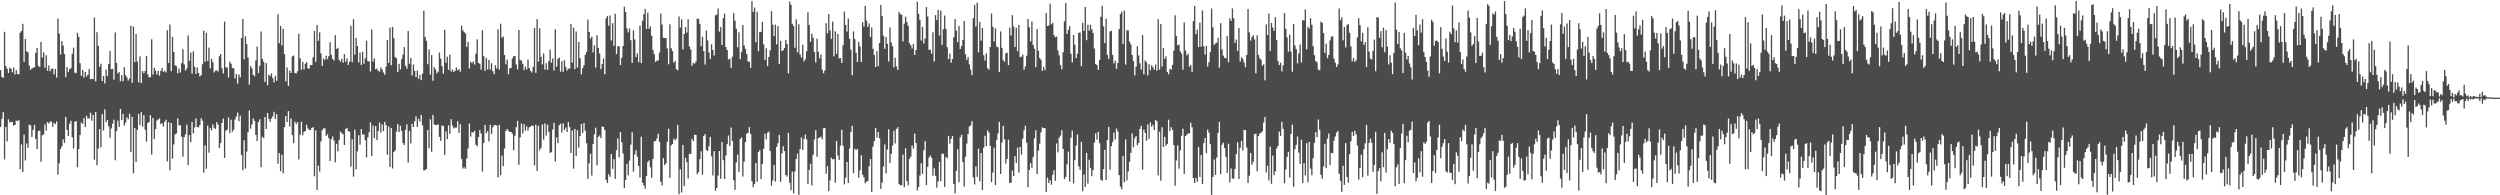 <svg xmlns="http://www.w3.org/2000/svg" width="1920" height="150"><path d="M0 53.794h1v43.661H0zM1 59.072h1v32.067H1zM2 59.839h1v26.304H2zM3 24.431h1v97.968H3zM4 50.778h1v46.706H4zM5 52.742h1v55.809H5zM6 56.040h1v35.634H6zM7 51.933h1v42.181H7zM8 52.862h1v40.772H8zM9 55.484h1v38.186H9zM10 51.753h1v44.667H10zM11 57.176h1v38.814H11zM12 53.936h1v38.678H12zM13 56.905h1v36.092H13zM14 57.101h1v35.171H14zM15 25.149h1v104.801H15zM16 23.829h1v87.077H16zM17 18.279h1v113.811H17zM18 47.514h1v55.807H18zM19 29.931h1v93.321H19zM20 39.377h1v70.717H20zM21 40.119h1v73.400H21zM22 50.376h1v45.357H22zM23 53.608h1v42.670H23zM24 52.520h1v52.651H24zM25 52.040h1v47.706H25zM26 51.655h1v44.309H26zM27 40.523h1v66.233H27zM28 36.877h1v77.589H28zM29 50.474h1v50.190H29zM30 51.516h1v48.712H30zM31 32.220h1v92.021H31zM32 44.129h1v59.795H32zM33 40.243h1v63.041H33zM34 52.002h1v43.584H34zM35 42.443h1v57.859H35zM36 54.281h1v39.521H36zM37 50.229h1v44.619H37zM38 54.722h1v38.740H38zM39 52.825h1v40.460H39zM40 52.697h1v44.669H40zM41 57.133h1v37.282H41zM42 52.938h1v42.434H42zM43 59.609h1v33.634H43zM44 14.181h1v119.934H44zM45 25.804h1v99.660H45zM46 41.967h1v72.495H46zM47 31.580h1v80.859H47zM48 35.041h1v71.970H48zM49 41.506h1v68.203H49zM50 59.284h1v30.518H50zM51 51.573h1v48.246H51zM52 55.356h1v49.114H52zM53 53.146h1v41.923H53zM54 52.328h1v40.423H54zM55 41.301h1v64.097H55zM56 36.547h1v77.455H56zM57 55.755h1v37.792H57zM58 56.284h1v36.634H58zM59 25.194h1v103.232H59zM60 28.303h1v86.155H60zM61 48.563h1v55.150H61zM62 58.289h1v35.820H62zM63 53.650h1v41.454H63zM64 59.553h1v31.143H64zM65 55.203h1v42.485H65zM66 58.750h1v30.184H66zM67 57.440h1v33.544H67zM68 53.018h1v37.963H68zM69 60.792h1v25.765H69zM70 60.535h1v32.144H70zM71 60.772h1v27.511H71zM72 13.517h1v109.075H72zM73 62.465h1v23.526H73zM74 24.704h1v102.153H74zM75 35.150h1v78.903H75zM76 51.280h1v47.841H76zM77 48.892h1v64.256H77zM78 62.215h1v25.386H78zM79 58.375h1v41.890H79zM80 64.072h1v19.986H80zM81 53.476h1v40.376H81zM82 58.355h1v33.765H82zM83 49.130h1v47.835H83zM84 39.062h1v66.641H84zM85 53.184h1v45.470H85zM86 52.780h1v42.248H86zM87 61.210h1v30.679H87zM88 24.928h1v98.178H88zM89 48.344h1v52.469H89zM90 56.397h1v36.209H90zM91 55.331h1v42.156H91zM92 62.401h1v21.292H92zM93 57.730h1v34.458H93zM94 62.521h1v24.982H94zM95 51.711h1v44.704H95zM96 57.657h1v36.539H96zM97 59.439h1v30.684H97zM98 61.840h1v29.800H98zM99 60.281h1v27.118H99zM100 19.803h1v96.975H100zM101 63.520h1v26.199H101zM102 20.400h1v112.599H102zM103 47.644h1v50.640H103zM104 26.172h1v98.331H104zM105 47.258h1v52.402H105zM106 63.219h1v24.270H106zM107 43.273h1v52.822H107zM108 63.749h1v22.354H108zM109 54.598h1v42.721H109zM110 56.303h1v32.177H110zM111 54.417h1v45.159H111zM112 43.049h1v65.703H112zM113 57.049h1v37.532H113zM114 59.484h1v34.211H114zM115 59.186h1v29.288H115zM116 30.148h1v88.589H116zM117 57.247h1v33.399H117zM118 51.997h1v54.756H118zM119 54.206h1v44.989H119zM120 57.162h1v35.403H120zM121 54.501h1v37.334H121zM122 58.111h1v32.771H122zM123 54.421h1v40.881H123zM124 52.189h1v42.386H124zM125 55.252h1v41.960H125zM126 54.249h1v39.329H126zM127 55.709h1v36.194H127zM128 23.170h1v100.741H128zM129 48.355h1v45.431H129zM130 18.844h1v111.981H130zM131 54.735h1v39.745H131zM132 28.395h1v93.529H132zM133 39.932h1v70.964H133zM134 50.231h1v52.962H134zM135 50.861h1v51.675H135zM136 56.269h1v34.653H136zM137 52.762h1v43.692H137zM138 55.729h1v40.299H138zM139 48.522h1v56.450H139zM140 37.761h1v82.574H140zM141 49.472h1v55.773H141zM142 54.130h1v48.980H142zM143 52.558h1v43.260H143zM144 27.224h1v99.596H144zM145 46.728h1v57.003H145zM146 40.365h1v68.825H146zM147 56.592h1v36.997H147zM148 39.426h1v63.084H148zM149 51.186h1v46.731H149zM150 56.744h1v34.198H150zM151 51.857h1v45.657H151zM152 56.062h1v41.760H152zM153 58.715h1v37.276H153zM154 57.639h1v33.236H154zM155 49.338h1v43.390H155zM156 23.570h1v109.090H156zM157 47.342h1v64.229H157zM158 25.206h1v104.392H158zM159 46.794h1v49.683H159zM160 36.539h1v80.705H160zM161 52.535h1v45.850H161zM162 45.113h1v55.009H162zM163 47.884h1v47.653H163zM164 55.635h1v42.501H164zM165 54.227h1v44.896H165zM166 53.978h1v39.894H166zM167 54.912h1v40.878H167zM168 43.210h1v70.498H168zM169 41.456h1v68.435H169zM170 52.455h1v41.952H170zM171 56.419h1v34.664H171zM172 16.604h1v104.641H172zM173 51.723h1v48.618H173zM174 51.889h1v47.722H174zM175 59.420h1v30.797H175zM176 47.388h1v54.874H176zM177 48.957h1v43.001H177zM178 52.341h1v48.810H178zM179 52.440h1v47.078H179zM180 60.226h1v31.571H180zM181 56.762h1v32.756H181zM182 64.236h1v22.273H182zM183 57.100h1v35.991H183zM184 59.407h1v29.429H184zM185 29.159h1v89.855H185zM186 14.535h1v116.145H186zM187 45.495h1v62.294H187zM188 27.787h1v101.630H188zM189 33.958h1v82.478H189zM190 44.125h1v57.367H190zM191 64.982h1v19.845H191zM192 50.796h1v47.963H192zM193 52.648h1v42.827H193zM194 57.500h1v33.439H194zM195 58.640h1v34.206H195zM196 46.427h1v57.265H196zM197 35.764h1v72.557H197zM198 56.206h1v37.605H198zM199 50.539h1v41.130H199zM200 24.202h1v104.190H200zM201 45.268h1v59.743H201zM202 47.338h1v58.769H202zM203 62.892h1v26.939H203zM204 48.449h1v50.609H204zM205 65.451h1v21.349H205zM206 57.368h1v33.994H206zM207 58.455h1v35.120H207zM208 56.353h1v34.679H208zM209 60.015h1v29.448H209zM210 63.330h1v22.526H210zM211 58.171h1v33.259H211zM212 62.049h1v25.596H212zM213 10.980h1v114.777H213zM214 33.241h1v84.379H214zM215 19.918h1v111.630H215zM216 34.893h1v83.920H216zM217 22.056h1v111.077H217zM218 41.475h1v56.143H218zM219 62.475h1v26.590H219zM220 51.794h1v42.006H220zM221 66.033h1v19.296H221zM222 54.214h1v43.037H222zM223 56.089h1v34.967H223zM224 43.325h1v60.387H224zM225 42.668h1v67.327H225zM226 56.107h1v37.417H226zM227 56.403h1v38.956H227zM228 54.792h1v38.973H228zM229 25.942h1v96.511H229zM230 44.772h1v58.779H230zM231 53.556h1v39.994H231zM232 47.531h1v56.363H232zM233 53.314h1v47.935H233zM234 48.942h1v51.696H234zM235 47.721h1v48.155H235zM236 52.598h1v45.946H236zM237 52.637h1v47.286H237zM238 49.936h1v49.780H238zM239 49.981h1v48.298H239zM240 43.957h1v53.699H240zM241 23.743h1v111.650H241zM242 47.403h1v52.765H242zM243 19.314h1v126.541H243zM244 31.310h1v95.865H244zM245 24.857h1v106.918H245zM246 40.972h1v67.655H246zM247 50.677h1v49.293H247zM248 44.958h1v53.653H248zM249 46.111h1v52.480H249zM250 42.731h1v61.640H250zM251 45.390h1v57.652H251zM252 43.159h1v63.004H252zM253 32.423h1v91.195H253zM254 42.154h1v64.818H254zM255 45.191h1v59.634H255zM256 46.544h1v61.358H256zM257 27.046h1v97.602H257zM258 37.600h1v72.849H258zM259 36.715h1v79.508H259zM260 46.012h1v61.434H260zM261 47.412h1v53.662H261zM262 45.243h1v57.014H262zM263 48.169h1v54.936H263zM264 41.566h1v69.770H264zM265 47.296h1v51.794H265zM266 44.860h1v53.365H266zM267 49.883h1v50.839H267zM268 47.381h1v53.670H268zM269 19.812h1v108.197H269zM270 47.731h1v59.168H270zM271 14.766h1v120.985H271zM272 41.967h1v57.576H272zM273 29.172h1v100.928H273zM274 35.306h1v80.966H274zM275 47.989h1v55.870H275zM276 40.477h1v70.634H276zM277 49.874h1v49.242H277zM278 39.803h1v63.627H278zM279 48.895h1v54.240H279zM280 44.841h1v62.785H280zM281 31.216h1v89.671H281zM282 46.988h1v58.538H282zM283 47.145h1v54.455H283zM284 54.908h1v39.143H284zM285 22.678h1v97.283H285zM286 47.338h1v49.106H286zM287 44.856h1v61.117H287zM288 53.204h1v43.614H288zM289 52.708h1v54.791H289zM290 54.314h1v46.280H290zM291 54.984h1v39.149H291zM292 51.747h1v50.028H292zM293 53.411h1v42.062H293zM294 55.650h1v45.014H294zM295 57.417h1v36.179H295zM296 51.223h1v44.880H296zM297 30.779h1v88.076H297zM298 48.409h1v48.767H298zM299 21.126h1v107.056H299zM300 50.173h1v48.069H300zM301 20.642h1v108.807H301zM302 29.455h1v87.334H302zM303 43.832h1v71.715H303zM304 44.809h1v56.255H304zM305 55.301h1v39.905H305zM306 49.050h1v52.412H306zM307 53.263h1v43.332H307zM308 45.449h1v55.196H308zM309 42.050h1v67.797H309zM310 36.177h1v75.193H310zM311 50.483h1v49.252H311zM312 52.791h1v42.745H312zM313 23.878h1v101.008H313zM314 48.943h1v51.596H314zM315 44.548h1v65.605H315zM316 57.941h1v37.168H316zM317 49.492h1v48.032H317zM318 54.389h1v38.808H318zM319 59.310h1v30.081H319zM320 54.179h1v43.280H320zM321 60.469h1v30.827H321zM322 57.437h1v35.973H322zM323 61.538h1v26.802H323zM324 56.582h1v39.625H324zM325 8.220h1v122.591H325zM326 28.532h1v102.165H326zM327 31.259h1v98.531H327zM328 49.294h1v50.565H328zM329 38.047h1v75.860H329zM330 57.314h1v34.355H330zM331 42.402h1v74.116H331zM332 61.954h1v26.273H332zM333 51.537h1v43.999H333zM334 53.331h1v42.823H334zM335 56.252h1v39.750H335zM336 55.090h1v40.381H336zM337 40.365h1v64.808H337zM338 45.062h1v63.123H338zM339 50.849h1v45.488H339zM340 56.574h1v40.228H340zM341 22.782h1v96.179H341zM342 48.115h1v52.832H342zM343 43.502h1v63.415H343zM344 53.587h1v42.689H344zM345 42.060h1v60.801H345zM346 54.981h1v36.570H346zM347 53.380h1v43.006H347zM348 55.241h1v43.408H348zM349 54.331h1v43.622H349zM350 51.744h1v46.270H350zM351 54.005h1v39.171H351zM352 53.051h1v49.114H352zM353 55.012h1v40.381H353zM354 19.720h1v102.312H354zM355 23.282h1v106.140H355zM356 24.702h1v103.672H356zM357 25.701h1v103.940H357zM358 35.929h1v85.799H358zM359 32.143h1v81.848H359zM360 52.534h1v42.368H360zM361 47.521h1v57.351H361zM362 48.542h1v52.832H362zM363 47.124h1v54.751H363zM364 49.622h1v50.904H364zM365 41.227h1v69.999H365zM366 30.192h1v82.132H366zM367 48.329h1v56.919H367zM368 48.961h1v50.932H368zM369 53.486h1v49.142H369zM370 23.258h1v108.580H370zM371 43.134h1v66.681H371zM372 54.437h1v41.490H372zM373 44.461h1v57.899H373zM374 53.428h1v47.257H374zM375 45.991h1v62.724H375zM376 53.393h1v42.468H376zM377 48.534h1v54.469H377zM378 54.609h1v43.178H378zM379 56.945h1v39.221H379zM380 50.105h1v45.973H380zM381 52.595h1v43.852H381zM382 22.539h1v113.628H382zM383 53.352h1v42.566H383zM384 18.174h1v116.350H384zM385 28.869h1v90.616H385zM386 28.126h1v99.509H386zM387 42.210h1v71.805H387zM388 49.420h1v51.094H388zM389 45.837h1v53.248H389zM390 57.047h1v43.341H390zM391 52.450h1v48.900H391zM392 52.173h1v49.182H392zM393 44.937h1v57.648H393zM394 43.192h1v72.250H394zM395 42.926h1v61.333H395zM396 49.525h1v48.180H396zM397 53.333h1v39.534H397zM398 23.039h1v103.527H398zM399 46.020h1v59.488H399zM400 46.606h1v48.289H400zM401 49.006h1v53.476H401zM402 53.690h1v41.685H402zM403 51.168h1v49.126H403zM404 53.287h1v43.749H404zM405 45.774h1v54.603H405zM406 52.288h1v45.511H406zM407 54.423h1v42.827H407zM408 55.669h1v40.676H408zM409 51.307h1v45.362H409zM410 21.482h1v105.517H410zM411 55.970h1v39.818H411zM412 14.630h1v116.597H412zM413 47.364h1v49.247H413zM414 21.702h1v93.734H414zM415 43.645h1v69.995H415zM416 49.462h1v46.127H416zM417 41.074h1v66.214H417zM418 53.384h1v41.422H418zM419 48.590h1v55.534H419zM420 53.609h1v42.110H420zM421 47.015h1v54.383H421zM422 38.153h1v79.258H422zM423 48.140h1v68.726H423zM424 44.920h1v54.622H424zM425 54.141h1v40.217H425zM426 22.526h1v101.556H426zM427 51.253h1v54.286H427zM428 45.284h1v64.647H428zM429 44.154h1v52.017H429zM430 55.028h1v40.008H430zM431 46.983h1v54.790H431zM432 55.137h1v39.650H432zM433 46.239h1v53.637H433zM434 51.281h1v46.649H434zM435 54.176h1v47.198H435zM436 52.682h1v41.155H436zM437 52.612h1v45.033H437zM438 18.340h1v99.138H438zM439 48.176h1v52.040H439zM440 21.260h1v108.281H440zM441 53.107h1v45.938H441zM442 24.198h1v95.546H442zM443 51.845h1v48.168H443zM444 32.187h1v81.225H444zM445 44.626h1v59.921H445zM446 57.097h1v38.198H446zM447 52.326h1v49.640H447zM448 50.086h1v44.373H448zM449 42.018h1v58.373H449zM450 39.908h1v70.094H450zM451 15.003h1v122.373H451zM452 24.545h1v100.738H452zM453 29.742h1v88.339H453zM454 28.209h1v106.649H454zM455 40.166h1v70.467H455zM456 34.829h1v68.329H456zM457 51.922h1v46.136H457zM458 27.029h1v99.882H458zM459 36.824h1v68.283H459zM460 41.139h1v62.833H460zM461 53.083h1v53.018H461zM462 49.113h1v48.031H462zM463 44.955h1v52.500H463zM464 57.001h1v42.916H464zM465 14.063h1v124.057H465zM466 12.265h1v128.215H466zM467 19.724h1v114.089H467zM468 11.919h1v123.927H468zM469 31.083h1v87.243H469zM470 17.822h1v111.842H470zM471 35.233h1v87.067H471zM472 10.573h1v126.813H472zM473 41.499h1v73.829H473zM474 35.518h1v70.755H474zM475 35.529h1v85.317H475zM476 50.013h1v51.466H476zM477 44.368h1v64.958H477zM478 35.404h1v82.463H478zM479 5.105h1v139.405H479zM480 9.238h1v128.903H480zM481 21.817h1v104.082H481zM482 24.922h1v109.791H482zM483 21.927h1v101.471H483zM484 30.895h1v80.204H484zM485 48.165h1v53.406H485zM486 23.287h1v108.545H486zM487 30.376h1v88.185H487zM488 43.738h1v71.650H488zM489 40.991h1v79.404H489zM490 47.756h1v79.669H490zM491 19.594h1v116.754H491zM492 48.475h1v56.517H492zM493 16.031h1v124.290H493zM494 10.990h1v131.494H494zM495 6.861h1v138.088H495zM496 22.311h1v112.873H496zM497 9.655h1v114.887H497zM498 22.178h1v100.986H498zM499 20.261h1v108.249H499zM500 27.430h1v109.176H500zM501 38.457h1v83.541H501zM502 41.685h1v66.840H502zM503 47.491h1v60.821H503zM504 46.571h1v59.801H504zM505 46.373h1v56.274H505zM506 40.378h1v68.550H506zM507 10.404h1v129.135H507zM508 18.877h1v123.575H508zM509 28.963h1v92.413H509zM510 29.311h1v97.539H510zM511 29.146h1v96.300H511zM512 37.189h1v71.665H512zM513 49.358h1v49.463H513zM514 18.689h1v117.896H514zM515 37.070h1v74.535H515zM516 39.272h1v71.315H516zM517 48.152h1v58.273H517zM518 46.747h1v61.017H518zM519 53.177h1v53.294H519zM520 54.003h1v41.981H520zM521 12.650h1v136.567H521zM522 21.227h1v108.764H522zM523 14.859h1v132.980H523zM524 37.874h1v73.460H524zM525 26.185h1v116.736H525zM526 20.853h1v100.350H526zM527 25.037h1v99.478H527zM528 14.786h1v122.247H528zM529 35.640h1v82.479H529zM530 37.967h1v80.335H530zM531 50.603h1v56.104H531zM532 48.355h1v59.998H532zM533 48.894h1v54.482H533zM534 47.271h1v56.426H534zM535 14.351h1v119.539H535zM536 14.565h1v117.616H536zM537 18.393h1v103.882H537zM538 35.518h1v80.661H538zM539 28.152h1v106.020H539zM540 39.260h1v65.310H540zM541 49.594h1v53.367H541zM542 23.440h1v91.689H542zM543 31.011h1v84.943H543zM544 40.282h1v72.098H544zM545 45.330h1v59.788H545zM546 33.990h1v86.094H546zM547 38.394h1v96.345H547zM548 42.630h1v73.412H548zM549 11.788h1v134.585H549zM550 11.146h1v133.257H550zM551 6.566h1v128.234H551zM552 24.288h1v91.672H552zM553 20.673h1v116.631H553zM554 34.485h1v74.634H554zM555 13.912h1v109.134H555zM556 10.376h1v127.114H556zM557 36.085h1v83.380H557zM558 38.434h1v72.244H558zM559 45.727h1v58.292H559zM560 45.104h1v67.037H560zM561 52.216h1v45.707H561zM562 43.506h1v64.837H562zM563 10.061h1v128.400H563zM564 15.924h1v129.913H564zM565 22.137h1v102.552H565zM566 36.306h1v82.408H566zM567 24.777h1v107.154H567zM568 45.344h1v61.439H568zM569 39.934h1v65.560H569zM570 19.160h1v116.400H570zM571 34.855h1v89.223H571zM572 37.547h1v71.540H572zM573 41.409h1v61.252H573zM574 47.137h1v54.901H574zM575 47.439h1v50.201H575zM576 52.082h1v50.810H576zM577 0.925h1v138.257H577zM578 9.196h1v134.557H578zM579 5.893h1v135.381H579zM580 32.391h1v92.807H580zM581 9.035h1v130.446H581zM582 39.301h1v77.457H582zM583 24.720h1v90.588H583zM584 24.418h1v113.174H584zM585 16.775h1v109.123H585zM586 34.059h1v80.187H586zM587 45.984h1v56.712H587zM588 37.119h1v69.917H588zM589 50.805h1v51.132H589zM590 43.698h1v57.415H590zM591 38.639h1v77.253H591zM592 8.618h1v133.988H592zM593 19.003h1v119.647H593zM594 27.804h1v98.963H594zM595 18.825h1v120.558H595zM596 34.097h1v78.709H596zM597 20.040h1v89.975H597zM598 49.198h1v54.496H598zM599 31.466h1v108.031H599zM600 39.254h1v78.491H600zM601 38.607h1v73.719H601zM602 36.778h1v79.316H602zM603 30.593h1v103.808H603zM604 33.801h1v101.842H604zM605 56.354h1v45.735H605zM606 1.289h1v139.000H606zM607 3.710h1v142.366H607zM608 18.289h1v113.445H608zM609 20.051h1v128.397H609zM610 36.670h1v94.990H610zM611 14.833h1v107.280H611zM612 40.075h1v77.838H612zM613 18.564h1v131.028H613zM614 41.820h1v72.614H614zM615 44.159h1v61.367H615zM616 34.455h1v80.725H616zM617 47.123h1v59.734H617zM618 45.520h1v57.872H618zM619 39.392h1v67.695H619zM620 9.444h1v131.870H620zM621 19.312h1v111.189H621zM622 32.120h1v93.626H622zM623 25.840h1v116.608H623zM624 29.012h1v89.877H624zM625 40.024h1v67.125H625zM626 47.996h1v52.010H626zM627 29.764h1v90.647H627zM628 39.779h1v66.342H628zM629 44.732h1v61.016H629zM630 41.859h1v63.027H630zM631 53.443h1v53.510H631zM632 56.230h1v42.303H632zM633 54.142h1v44.192H633zM634 17.843h1v115.515H634zM635 25.588h1v101.978H635zM636 10.792h1v136.013H636zM637 23.359h1v115.175H637zM638 29.798h1v91.280H638zM639 16.602h1v105.754H639zM640 43.232h1v78.949H640zM641 24.056h1v116.292H641zM642 41.280h1v67.095H642zM643 26.107h1v93.386H643zM644 44.874h1v77.951H644zM645 44.640h1v67.234H645zM646 48.365h1v51.296H646zM647 34.699h1v77.245H647zM648 8.899h1v132.769H648zM649 19.257h1v117.268H649zM650 24.241h1v100.162H650zM651 14.188h1v126.311H651zM652 29.733h1v84.413H652zM653 38.189h1v63.100H653zM654 57.876h1v38.785H654zM655 24.127h1v108.891H655zM656 29.979h1v84.291H656zM657 40.565h1v74.745H657zM658 47.675h1v66.652H658zM659 32.138h1v104.431H659zM660 35.726h1v95.150H660zM661 47.618h1v71.597H661zM662 16.942h1v117.262H662zM663 20.390h1v115.766H663zM664 4.570h1v136.220H664zM665 15.753h1v123.773H665zM666 20.642h1v118.380H666zM667 18.001h1v109.747H667zM668 28.509h1v93.670H668zM669 21.161h1v126.221H669zM670 37.525h1v75.037H670zM671 42.367h1v65.890H671zM672 51.433h1v46.893H672zM673 39.272h1v66.394H673zM674 50.766h1v50.718H674zM675 33.013h1v73.213H675zM676 3.737h1v141.362H676zM677 12.232h1v127.977H677zM678 27.380h1v100.504H678zM679 37.461h1v73.508H679zM680 28.420h1v104.875H680zM681 33.630h1v81.179H681zM682 47.182h1v52.198H682zM683 21.104h1v104.053H683zM684 32.650h1v85.528H684zM685 35.457h1v76.388H685zM686 51.752h1v48.656H686zM687 44.343h1v65.815H687zM688 51.031h1v47.941H688zM689 53.633h1v44.047H689zM690 9.137h1v132.222H690zM691 10.937h1v131.338H691zM692 11.230h1v131.026H692zM693 31.824h1v86.894H693zM694 18.146h1v125.547H694zM695 12.791h1v101.090H695zM696 16.864h1v122.218H696zM697 19.858h1v122.391H697zM698 33.192h1v88.840H698zM699 34.750h1v85.602H699zM700 37.291h1v74.486H700zM701 33.833h1v80.269H701zM702 42.184h1v60.416H702zM703 38.421h1v71.456H703zM704 1.297h1v144.914H704zM705 10.561h1v133.110H705zM706 15.254h1v119.571H706zM707 31.117h1v94.266H707zM708 20.643h1v112.934H708zM709 33.399h1v81.966H709zM710 29.606h1v78.819H710zM711 5.480h1v136.660H711zM712 12.716h1v115.373H712zM713 38.274h1v82.692H713zM714 38.153h1v81.299H714zM715 41.128h1v80.071H715zM716 24.791h1v110.194H716zM717 47.245h1v81.997H717zM718 11.632h1v123.423H718zM719 15.469h1v128.652H719zM720 7.472h1v131.829H720zM721 27.325h1v97.113H721zM722 8.139h1v130.958H722zM723 34.351h1v83.665H723zM724 22.486h1v95.677H724zM725 11.924h1v131.614H725zM726 22.215h1v98.290H726zM727 36.279h1v85.361H727zM728 45.333h1v59.032H728zM729 41.183h1v69.164H729zM730 48.136h1v58.462H730zM731 45.322h1v59.109H731zM732 28.629h1v112.801H732zM733 14.570h1v133.956H733zM734 23.552h1v107.685H734zM735 32.370h1v82.235H735zM736 19.983h1v119.971H736zM737 37.626h1v67.820H737zM738 35.307h1v68.146H738zM739 30.646h1v93.889H739zM740 16.115h1v127.137H740zM741 41.566h1v78.771H741zM742 46.055h1v64.182H742zM743 43.895h1v58.955H743zM744 49.382h1v47.792H744zM745 53.497h1v42.790H745zM746 57.804h1v35.196H746zM747 13.913h1v122.206H747zM748 3.844h1v137.823H748zM749 20.446h1v107.352H749zM750 2.080h1v133.752H750zM751 40.170h1v74.021H751zM752 16.830h1v122.395H752zM753 31.255h1v86.257H753zM754 21.431h1v124.516H754zM755 42.414h1v71.032H755zM756 46.473h1v57.842H756zM757 40.956h1v71.326H757zM758 52.392h1v47.773H758zM759 53.540h1v48.211H759zM760 36.105h1v75.923H760zM761 10.378h1v129.536H761zM762 20.560h1v111.951H762zM763 31.867h1v81.529H763zM764 21.805h1v120.347H764zM765 35.800h1v71.641H765zM766 36.374h1v66.205H766zM767 55.271h1v38.289H767zM768 24.114h1v109.473H768zM769 36.730h1v72.701H769zM770 46.225h1v50.457H770zM771 47.407h1v59.610H771zM772 41.018h1v84.666H772zM773 40.429h1v81.607H773zM774 49.946h1v57.349H774zM775 21.342h1v119.253H775zM776 27.338h1v112.948H776zM777 11.676h1v119.299H777zM778 20.427h1v114.729H778zM779 36.093h1v83.880H779zM780 21.364h1v103.802H780zM781 39.300h1v74.091H781zM782 19.162h1v113.412H782zM783 43.900h1v68.938H783zM784 43.501h1v75.229H784zM785 41.915h1v64.649H785zM786 53.585h1v46.435H786zM787 51.024h1v45.573H787zM788 42.799h1v66.821H788zM789 14.604h1v129.270H789zM790 20.873h1v109.708H790zM791 31.764h1v93.461H791zM792 16.584h1v112.303H792zM793 34.584h1v86.096H793zM794 37.446h1v68.881H794zM795 51.596h1v48.491H795zM796 22.299h1v111.350H796zM797 39.006h1v76.715H797zM798 44.418h1v65.938H798zM799 45.912h1v55.773H799zM800 54.350h1v43.504H800zM801 51.326h1v47.189H801zM802 53.826h1v44.464H802zM803 10.017h1v137.505H803zM804 19.992h1v116.440H804zM805 19.520h1v121.143H805zM806 2.806h1v135.555H806zM807 18.633h1v123.184H807zM808 17.566h1v116.683H808zM809 26.986h1v103.733H809zM810 28.601h1v110.263H810zM811 28.036h1v82.130H811zM812 38.819h1v78.210H812zM813 42.545h1v63.075H813zM814 50.134h1v54.037H814zM815 53.217h1v46.802H815zM816 40.142h1v74.281H816zM817 16.395h1v121.105H817zM818 2.278h1v133.535H818zM819 26.134h1v100.052H819zM820 22.911h1v93.442H820zM821 20.050h1v119.410H821zM822 41.220h1v64.610H822zM823 47.925h1v52.372H823zM824 26.912h1v113.948H824zM825 34.298h1v88.655H825zM826 44.580h1v67.237H826zM827 41.242h1v62.059H827zM828 25.157h1v102.648H828zM829 25.009h1v105.518H829zM830 50.795h1v58.170H830zM831 17.487h1v129.392H831zM832 23.686h1v110.295H832zM833 5.301h1v138.272H833zM834 30.875h1v86.509H834zM835 18.978h1v122.035H835zM836 23.558h1v99.092H836zM837 18.971h1v109.923H837zM838 22.457h1v112.846H838zM839 25.380h1v105.242H839zM840 37.304h1v72.222H840zM841 49.142h1v53.267H841zM842 49.974h1v57.268H842zM843 53.637h1v47.625H843zM844 45.978h1v64.059H844zM845 12.903h1v125.188H845zM846 4.377h1v134.483H846zM847 20.292h1v109.581H847zM848 33.184h1v81.916H848zM849 14.294h1v123.932H849zM850 42.154h1v65.320H850zM851 45.243h1v52.184H851zM852 24.179h1v106.061H852zM853 23.556h1v88.787H853zM854 42.067h1v66.928H854zM855 48.711h1v53.117H855zM856 46.629h1v60.499H856zM857 52.909h1v45.871H857zM858 48.279h1v52.758H858zM859 22.397h1v112.161H859zM860 10.823h1v132.552H860zM861 8.972h1v136.405H861zM862 33.962h1v85.877H862zM863 8.201h1v131.802H863zM864 49.632h1v57.466H864zM865 23.172h1v115.439H865zM866 23.290h1v108.381H866zM867 31.938h1v92.217H867zM868 34.127h1v83.268H868zM869 42.233h1v60.291H869zM870 46.912h1v66.147H870zM871 57.887h1v48.352H871zM872 51.248h1v53.232H872zM873 35.581h1v75.929H873zM874 42.548h1v67.244H874zM875 48.689h1v50.314H875zM876 53.436h1v43.228H876zM877 26.874h1v103.455H877zM878 57.073h1v42.511H878zM879 46.413h1v55.672H879zM880 47.896h1v60.235H880zM881 57.928h1v37.581H881zM882 49.306h1v57.302H882zM883 53.946h1v39.999H883zM884 50.057h1v47.289H884zM885 51.635h1v44.136H885zM886 53.545h1v46.287H886zM887 49.576h1v42.616H887zM888 54.275h1v38.813H888zM889 14.768h1v119.949H889zM890 53.478h1v47.695H890zM891 18.428h1v120.326H891zM892 51.069h1v46.709H892zM893 36.923h1v75.900H893zM894 45.194h1v59.933H894zM895 43.190h1v68.770H895zM896 55.327h1v55.265H896zM897 57.064h1v34.894H897zM898 52.821h1v47.911H898zM899 53.588h1v44.148H899zM900 49.883h1v49.899H900zM901 38.873h1v72.608H901zM902 11.798h1v130.878H902zM903 27.688h1v95.565H903zM904 34.877h1v76.727H904zM905 34.213h1v95.328H905zM906 39.468h1v75.983H906zM907 41.147h1v63.155H907zM908 53.510h1v45.306H908zM909 17.195h1v116.394H909zM910 38.837h1v65.590H910zM911 42.524h1v60.893H911zM912 41.190h1v61.198H912zM913 51.245h1v51.361H913zM914 49.907h1v44.328H914zM915 55.178h1v42.629H915zM916 16.238h1v120.508H916zM917 4.579h1v135.977H917zM918 26.226h1v110.487H918zM919 22.806h1v116.779H919zM920 36.158h1v76.656H920zM921 17.392h1v118.558H921zM922 35.888h1v83.197H922zM923 8.035h1v133.265H923zM924 35.567h1v74.400H924zM925 42.026h1v63.907H925zM926 35.351h1v82.312H926zM927 51.061h1v48.451H927zM928 47.762h1v54.155H928zM929 40.065h1v70.705H929zM930 6.537h1v143.127H930zM931 20.963h1v114.970H931zM932 34.472h1v87.972H932zM933 33.348h1v100.997H933zM934 32.785h1v88.182H934zM935 29.016h1v73.074H935zM936 51.966h1v41.632H936zM937 17.747h1v116.006H937zM938 37.929h1v73.247H938zM939 42.723h1v66.833H939zM940 44.340h1v69.265H940zM941 44.841h1v75.628H941zM942 27.768h1v105.046H942zM943 47.819h1v62.544H943zM944 14.108h1v125.971H944zM945 16.058h1v113.329H945zM946 6.448h1v130.589H946zM947 14.000h1v123.313H947zM948 32.901h1v96.891H948zM949 30.384h1v87.920H949zM950 39.134h1v70.054H950zM951 21.508h1v116.010H951zM952 47.259h1v66.194H952zM953 44.081h1v64.091H953zM954 45.194h1v70.327H954zM955 48.046h1v51.747H955zM956 51.609h1v48.455H956zM957 42.149h1v71.133H957zM958 6.842h1v133.691H958zM959 24.883h1v110.061H959zM960 31.171h1v86.403H960zM961 28.455h1v98.039H961zM962 27.019h1v97.194H962zM963 30.254h1v72.833H963zM964 56.297h1v46.335H964zM965 27.146h1v104.387H965zM966 42.083h1v62.436H966zM967 44.724h1v57.781H967zM968 45.905h1v56.031H968zM969 50.482h1v50.410H969zM970 49.402h1v44.665H970zM971 61.716h1v28.167H971zM972 18.784h1v113.691H972zM973 26.861h1v100.374H973zM974 10.378h1v128.236H974zM975 39.125h1v73.414H975zM976 17.568h1v123.613H976zM977 21.135h1v98.348H977zM978 23.663h1v110.860H978zM979 13.151h1v118.450H979zM980 30.754h1v83.365H980zM981 46.885h1v65.172H981zM982 49.963h1v51.105H982zM983 48.162h1v56.234H983zM984 54.853h1v38.755H984zM985 50.156h1v48.821H985zM986 10.088h1v130.632H986zM987 22.173h1v108.023H987zM988 28.796h1v91.689H988zM989 39.680h1v76.978H989zM990 26.701h1v109.657H990zM991 39.635h1v63.222H991zM992 55.070h1v40.602H992zM993 18.413h1v125.000H993zM994 34.911h1v79.749H994zM995 37.673h1v73.593H995zM996 48.654h1v56.211H996zM997 41.044h1v76.113H997zM998 34.093h1v91.796H998zM999 47.927h1v59.448H999zM1000 15.368h1v125.153H1000zM1001 15.890h1v109.431H1001zM1002 7.282h1v127.413H1002zM1003 37.854h1v72.130H1003zM1004 20.494h1v119.557H1004zM1005 21.917h1v87.104H1005zM1006 13.988h1v115.536H1006zM1007 19.066h1v115.521H1007zM1008 35.446h1v86.039H1008zM1009 42.436h1v67.217H1009zM1010 46.853h1v54.625H1010zM1011 47.997h1v57.300H1011zM1012 53.379h1v38.367H1012zM1013 54.010h1v45.576H1013zM1014 16.612h1v117.685H1014zM1015 17.545h1v119.718H1015zM1016 25.456h1v102.389H1016zM1017 40.659h1v69.766H1017zM1018 33.512h1v95.619H1018zM1019 44.764h1v61.665H1019zM1020 42.120h1v60.446H1020zM1021 31.019h1v95.824H1021zM1022 28.226h1v89.167H1022zM1023 27.860h1v89.860H1023zM1024 44.933h1v63.101H1024zM1025 48.091h1v56.790H1025zM1026 51.471h1v50.415H1026zM1027 49.528h1v51.001H1027zM1028 6.491h1v126.950H1028zM1029 15.400h1v123.402H1029zM1030 13.280h1v134.009H1030zM1031 30.955h1v96.398H1031zM1032 20.740h1v121.239H1032zM1033 36.420h1v73.455H1033zM1034 19.292h1v116.538H1034zM1035 18.507h1v121.734H1035zM1036 25.139h1v93.308H1036zM1037 35.596h1v72.834H1037zM1038 47.032h1v54.267H1038zM1039 44.603h1v59.824H1039zM1040 47.468h1v52.937H1040zM1041 46.319h1v56.789H1041zM1042 28.788h1v82.913H1042zM1043 13.948h1v124.014H1043zM1044 19.255h1v109.812H1044zM1045 31.723h1v87.102H1045zM1046 25.264h1v110.841H1046zM1047 34.513h1v80.081H1047zM1048 32.339h1v77.692H1048zM1049 51.510h1v44.410H1049zM1050 20.956h1v113.919H1050zM1051 39.653h1v70.058H1051zM1052 44.986h1v61.442H1052zM1053 45.755h1v63.851H1053zM1054 39.076h1v92.940H1054zM1055 30.386h1v96.309H1055zM1056 54.671h1v46.559H1056zM1057 13.166h1v135.709H1057zM1058 13.560h1v117.871H1058zM1059 29.081h1v100.097H1059zM1060 23.889h1v115.317H1060zM1061 36.278h1v80.699H1061zM1062 21.262h1v107.137H1062zM1063 40.074h1v61.989H1063zM1064 23.068h1v109.483H1064zM1065 35.840h1v78.742H1065zM1066 49.507h1v57.314H1066zM1067 42.433h1v67.286H1067zM1068 48.160h1v52.272H1068zM1069 56.994h1v45.050H1069zM1070 40.747h1v69.802H1070zM1071 1.964h1v141.103H1071zM1072 22.745h1v105.746H1072zM1073 33.707h1v92.475H1073zM1074 24.626h1v116.609H1074zM1075 37.127h1v76.543H1075zM1076 38.736h1v63.869H1076zM1077 56.146h1v38.935H1077zM1078 25.244h1v115.448H1078zM1079 40.350h1v82.658H1079zM1080 45.720h1v58.534H1080zM1081 42.852h1v66.350H1081zM1082 48.690h1v51.720H1082zM1083 51.576h1v48.086H1083zM1084 61.077h1v32.303H1084zM1085 21.460h1v111.445H1085zM1086 27.555h1v97.187H1086zM1087 11.325h1v127.958H1087zM1088 23.352h1v113.255H1088zM1089 34.779h1v86.817H1089zM1090 18.898h1v113.467H1090zM1091 25.038h1v91.086H1091zM1092 14.682h1v121.074H1092zM1093 39.989h1v69.425H1093zM1094 43.797h1v66.665H1094zM1095 47.454h1v61.375H1095zM1096 54.252h1v39.831H1096zM1097 58.998h1v33.835H1097zM1098 43.359h1v61.424H1098zM1099 15.176h1v125.342H1099zM1100 16.769h1v114.552H1100zM1101 35.135h1v84.121H1101zM1102 31.362h1v101.530H1102zM1103 31.063h1v84.092H1103zM1104 32.279h1v73.118H1104zM1105 56.308h1v39.470H1105zM1106 20.914h1v100.656H1106zM1107 37.500h1v75.240H1107zM1108 43.469h1v66.510H1108zM1109 46.850h1v59.946H1109zM1110 29.471h1v102.059H1110zM1111 39.737h1v92.821H1111zM1112 48.027h1v61.950H1112zM1113 24.395h1v108.194H1113zM1114 26.229h1v106.520H1114zM1115 4.216h1v133.881H1115zM1116 21.885h1v103.965H1116zM1117 32.390h1v109.074H1117zM1118 23.330h1v93.719H1118zM1119 32.740h1v86.934H1119zM1120 17.180h1v114.693H1120zM1121 39.888h1v65.642H1121zM1122 49.203h1v59.297H1122zM1123 45.683h1v53.968H1123zM1124 53.055h1v47.646H1124zM1125 55.034h1v40.823H1125zM1126 43.411h1v67.438H1126zM1127 8.017h1v132.894H1127zM1128 13.590h1v121.543H1128zM1129 24.876h1v96.325H1129zM1130 35.168h1v75.691H1130zM1131 33.824h1v97.325H1131zM1132 27.645h1v75.699H1132zM1133 48.431h1v49.820H1133zM1134 13.790h1v123.049H1134zM1135 31.850h1v84.895H1135zM1136 42.925h1v67.804H1136zM1137 42.793h1v63.274H1137zM1138 40.399h1v64.424H1138zM1139 51.658h1v50.627H1139zM1140 55.589h1v42.601H1140zM1141 18.550h1v126.565H1141zM1142 3.219h1v137.012H1142zM1143 4.380h1v136.643H1143zM1144 34.611h1v88.213H1144zM1145 20.197h1v116.121H1145zM1146 10.341h1v105.794H1146zM1147 11.297h1v126.743H1147zM1148 8.797h1v137.853H1148zM1149 28.201h1v91.485H1149zM1150 31.216h1v86.103H1150zM1151 45.911h1v62.023H1151zM1152 41.496h1v66.734H1152zM1153 48.089h1v55.428H1153zM1154 44.566h1v63.606H1154zM1155 0.869h1v143.337H1155zM1156 10.817h1v132.625H1156zM1157 19.786h1v114.481H1157zM1158 30.801h1v89.444H1158zM1159 26.866h1v106.595H1159zM1160 31.516h1v79.136H1160zM1161 27.947h1v81.808H1161zM1162 21.518h1v107.273H1162zM1163 24.430h1v102.145H1163zM1164 31.657h1v81.818H1164zM1165 35.957h1v74.012H1165zM1166 44.185h1v76.402H1166zM1167 22.125h1v115.254H1167zM1168 45.239h1v76.478H1168zM1169 13.188h1v118.020H1169zM1170 11.993h1v126.714H1170zM1171 6.390h1v132.005H1171zM1172 31.341h1v88.914H1172zM1173 23.091h1v110.734H1173zM1174 40.257h1v72.343H1174zM1175 25.481h1v91.917H1175zM1176 15.246h1v122.542H1176zM1177 39.162h1v78.943H1177zM1178 39.799h1v71.037H1178zM1179 42.226h1v64.445H1179zM1180 47.771h1v61.266H1180zM1181 53.150h1v46.978H1181zM1182 48.464h1v55.335H1182zM1183 12.225h1v123.132H1183zM1184 7.985h1v132.366H1184zM1185 21.672h1v100.214H1185zM1186 35.692h1v83.068H1186zM1187 29.106h1v101.962H1187zM1188 45.396h1v60.988H1188zM1189 38.134h1v67.532H1189zM1190 31.489h1v90.421H1190zM1191 18.825h1v96.699H1191zM1192 48.102h1v59.095H1192zM1193 49.049h1v51.882H1193zM1194 53.124h1v52.753H1194zM1195 56.561h1v40.458H1195zM1196 53.075h1v39.280H1196zM1197 57.602h1v38.515H1197zM1198 18.712h1v118.345H1198zM1199 9.915h1v134.217H1199zM1200 25.846h1v92.161H1200zM1201 20.420h1v110.005H1201zM1202 45.219h1v67.609H1202zM1203 18.025h1v115.003H1203zM1204 36.209h1v70.832H1204zM1205 15.355h1v123.185H1205zM1206 45.801h1v65.719H1206zM1207 50.021h1v48.196H1207zM1208 45.138h1v60.487H1208zM1209 53.971h1v42.484H1209zM1210 58.372h1v42.948H1210zM1211 37.995h1v72.738H1211zM1212 17.825h1v128.596H1212zM1213 22.471h1v100.268H1213zM1214 37.245h1v76.429H1214zM1215 32.184h1v100.027H1215zM1216 42.899h1v62.602H1216zM1217 35.599h1v65.420H1217zM1218 61.017h1v26.720H1218zM1219 28.280h1v102.131H1219zM1220 40.422h1v65.437H1220zM1221 46.083h1v55.817H1221zM1222 48.447h1v65.381H1222zM1223 42.918h1v73.250H1223zM1224 45.243h1v72.210H1224zM1225 53.715h1v50.112H1225zM1226 22.029h1v106.745H1226zM1227 19.876h1v112.684H1227zM1228 10.224h1v121.880H1228zM1229 19.091h1v114.912H1229zM1230 29.207h1v84.890H1230zM1231 24.905h1v105.076H1231zM1232 39.669h1v77.408H1232zM1233 6.979h1v133.710H1233zM1234 40.628h1v72.961H1234zM1235 42.404h1v59.926H1235zM1236 44.793h1v58.973H1236zM1237 55.206h1v41.732H1237zM1238 57.284h1v36.858H1238zM1239 43.210h1v61.719H1239zM1240 11.398h1v126.930H1240zM1241 25.079h1v108.744H1241zM1242 32.504h1v84.893H1242zM1243 36.433h1v94.424H1243zM1244 39.395h1v71.544H1244zM1245 37.053h1v66.914H1245zM1246 47.671h1v49.064H1246zM1247 26.248h1v98.884H1247zM1248 38.456h1v70.531H1248zM1249 47.748h1v54.972H1249zM1250 47.429h1v61.182H1250zM1251 48.844h1v55.743H1251zM1252 54.415h1v44.531H1252zM1253 54.513h1v39.649H1253zM1254 12.058h1v127.656H1254zM1255 21.751h1v107.922H1255zM1256 8.756h1v120.551H1256zM1257 27.394h1v115.642H1257zM1258 22.471h1v96.317H1258zM1259 19.524h1v101.475H1259zM1260 26.476h1v104.377H1260zM1261 15.161h1v118.308H1261zM1262 44.232h1v65.857H1262zM1263 39.688h1v66.793H1263zM1264 47.403h1v61.928H1264zM1265 53.871h1v54.323H1265zM1266 54.942h1v43.561H1266zM1267 38.679h1v70.136H1267zM1268 12.229h1v131.469H1268zM1269 14.100h1v123.003H1269zM1270 25.090h1v98.049H1270zM1271 29.613h1v89.736H1271zM1272 25.266h1v115.259H1272zM1273 33.214h1v76.314H1273zM1274 53.811h1v45.585H1274zM1275 25.646h1v93.232H1275zM1276 37.312h1v68.467H1276zM1277 35.422h1v72.161H1277zM1278 43.917h1v58.709H1278zM1279 20.818h1v105.142H1279zM1280 25.281h1v114.665H1280zM1281 52.092h1v59.875H1281zM1282 22.358h1v108.587H1282zM1283 21.762h1v107.936H1283zM1284 14.229h1v127.189H1284zM1285 41.284h1v71.100H1285zM1286 24.008h1v109.415H1286zM1287 16.964h1v100.255H1287zM1288 16.247h1v110.696H1288zM1289 19.626h1v113.582H1289zM1290 31.080h1v84.375H1290zM1291 42.090h1v66.336H1291zM1292 47.245h1v51.837H1292zM1293 52.643h1v53.139H1293zM1294 53.561h1v42.815H1294zM1295 48.947h1v63.365H1295zM1296 8.290h1v135.086H1296zM1297 16.745h1v114.085H1297zM1298 30.031h1v97.228H1298zM1299 37.392h1v77.298H1299zM1300 28.684h1v111.809H1300zM1301 28.621h1v73.424H1301zM1302 53.201h1v45.268H1302zM1303 12.042h1v127.638H1303zM1304 38.246h1v83.174H1304zM1305 45.010h1v63.626H1305zM1306 46.424h1v57.881H1306zM1307 51.836h1v52.195H1307zM1308 55.490h1v40.105H1308zM1309 58.763h1v37.473H1309zM1310 17.382h1v106.160H1310zM1311 12.977h1v118.157H1311zM1312 8.743h1v128.358H1312zM1313 35.979h1v83.131H1313zM1314 17.139h1v121.009H1314zM1315 49.075h1v55.745H1315zM1316 20.408h1v119.816H1316zM1317 7.813h1v133.001H1317zM1318 30.762h1v84.334H1318zM1319 40.674h1v71.760H1319zM1320 53.318h1v45.704H1320zM1321 49.601h1v57.335H1321zM1322 58.518h1v41.926H1322zM1323 50.616h1v52.338H1323zM1324 37.020h1v73.788H1324zM1325 43.641h1v61.669H1325zM1326 48.800h1v53.082H1326zM1327 58.728h1v32.243H1327zM1328 26.097h1v99.663H1328zM1329 55.027h1v40.335H1329zM1330 46.493h1v56.587H1330zM1331 48.648h1v53.721H1331zM1332 56.483h1v38.356H1332zM1333 48.722h1v50.181H1333zM1334 60.624h1v28.634H1334zM1335 49.711h1v56.518H1335zM1336 59.623h1v29.807H1336zM1337 57.176h1v29.717H1337zM1338 59.943h1v28.589H1338zM1339 57.539h1v34.033H1339zM1340 13.107h1v116.910H1340zM1341 52.597h1v40.233H1341zM1342 17.124h1v112.791H1342zM1343 54.400h1v44.855H1343zM1344 33.360h1v83.443H1344zM1345 50.690h1v50.777H1345zM1346 49.752h1v53.415H1346zM1347 52.244h1v50.049H1347zM1348 61.652h1v30.208H1348zM1349 53.082h1v46.115H1349zM1350 58.293h1v32.666H1350zM1351 55.395h1v40.015H1351zM1352 40.541h1v66.889H1352zM1353 11.150h1v120.171H1353zM1354 31.131h1v89.632H1354zM1355 38.253h1v75.073H1355zM1356 21.535h1v113.743H1356zM1357 39.723h1v78.300H1357zM1358 41.314h1v68.600H1358zM1359 54.738h1v44.386H1359zM1360 26.977h1v92.982H1360zM1361 46.106h1v60.244H1361zM1362 43.928h1v64.977H1362zM1363 48.588h1v58.140H1363zM1364 49.044h1v54.804H1364zM1365 51.918h1v45.394H1365zM1366 55.161h1v39.664H1366zM1367 12.656h1v123.768H1367zM1368 4.274h1v128.930H1368zM1369 16.078h1v117.834H1369zM1370 12.005h1v126.686H1370zM1371 38.878h1v79.131H1371zM1372 16.228h1v113.900H1372zM1373 30.638h1v93.379H1373zM1374 15.054h1v118.016H1374zM1375 33.512h1v78.909H1375zM1376 43.162h1v68.673H1376zM1377 42.957h1v71.560H1377zM1378 49.143h1v58.045H1378zM1379 43.671h1v63.033H1379zM1380 36.774h1v74.318H1380zM1381 7.058h1v136.869H1381zM1382 14.733h1v122.388H1382zM1383 21.421h1v98.864H1383zM1384 11.213h1v117.886H1384zM1385 25.459h1v98.065H1385zM1386 24.969h1v85.787H1386zM1387 43.890h1v66.085H1387zM1388 8.018h1v120.977H1388zM1389 32.106h1v87.769H1389zM1390 28.652h1v80.830H1390zM1391 32.644h1v92.260H1391zM1392 40.657h1v80.249H1392zM1393 29.671h1v102.461H1393zM1394 41.441h1v74.375H1394zM1395 13.203h1v130.954H1395zM1396 20.823h1v111.488H1396zM1397 9.019h1v137.275H1397zM1398 15.658h1v131.124H1398zM1399 30.007h1v100.814H1399zM1400 30.846h1v98.572H1400zM1401 36.124h1v74.851H1401zM1402 3.018h1v147.179H1402zM1403 29.900h1v79.418H1403zM1404 42.732h1v65.421H1404zM1405 34.290h1v85.426H1405zM1406 43.583h1v65.935H1406zM1407 46.463h1v56.745H1407zM1408 42.573h1v86.069H1408zM1409 8.701h1v136.635H1409zM1410 15.531h1v119.750H1410zM1411 31.520h1v92.420H1411zM1412 31.364h1v102.205H1412zM1413 22.499h1v95.020H1413zM1414 41.450h1v68.988H1414zM1415 49.184h1v47.860H1415zM1416 20.820h1v107.385H1416zM1417 38.371h1v73.111H1417zM1418 39.661h1v67.758H1418zM1419 43.463h1v64.085H1419zM1420 46.946h1v56.031H1420zM1421 45.682h1v54.759H1421zM1422 56.339h1v39.014H1422zM1423 4.652h1v127.560H1423zM1424 8.852h1v124.127H1424zM1425 7.605h1v125.566H1425zM1426 39.293h1v95.608H1426zM1427 11.007h1v134.770H1427zM1428 15.658h1v101.966H1428zM1429 14.684h1v119.118H1429zM1430 12.407h1v124.257H1430zM1431 34.283h1v84.119H1431zM1432 36.136h1v75.934H1432zM1433 45.834h1v57.814H1433zM1434 48.699h1v56.637H1434zM1435 49.489h1v56.143H1435zM1436 43.931h1v64.607H1436zM1437 8.432h1v127.162H1437zM1438 9.462h1v123.583H1438zM1439 18.956h1v107.557H1439zM1440 33.912h1v82.567H1440zM1441 25.202h1v113.116H1441zM1442 36.591h1v71.737H1442zM1443 50.933h1v46.721H1443zM1444 20.324h1v101.840H1444zM1445 42.607h1v75.550H1445zM1446 36.498h1v72.214H1446zM1447 42.035h1v59.655H1447zM1448 42.795h1v81.287H1448zM1449 38.685h1v93.590H1449zM1450 47.517h1v64.463H1450zM1451 22.336h1v104.407H1451zM1452 17.859h1v119.507H1452zM1453 6.308h1v130.158H1453zM1454 28.255h1v97.673H1454zM1455 16.476h1v124.249H1455zM1456 25.198h1v91.058H1456zM1457 23.906h1v103.261H1457zM1458 1.486h1v123.479H1458zM1459 26.633h1v88.047H1459zM1460 34.564h1v77.458H1460zM1461 44.152h1v60.801H1461zM1462 40.753h1v70.238H1462zM1463 50.573h1v45.984H1463zM1464 49.371h1v53.951H1464zM1465 6.912h1v129.013H1465zM1466 13.141h1v132.726H1466zM1467 24.392h1v105.477H1467zM1468 33.450h1v84.852H1468zM1469 27.011h1v115.544H1469zM1470 41.754h1v64.847H1470zM1471 39.332h1v69.621H1471zM1472 14.963h1v109.995H1472zM1473 29.029h1v88.741H1473zM1474 32.848h1v83.788H1474zM1475 45.798h1v60.209H1475zM1476 42.464h1v65.532H1476zM1477 52.168h1v52.615H1477zM1478 50.629h1v56.582H1478zM1479 6.946h1v119.222H1479zM1480 12.066h1v122.617H1480zM1481 9.054h1v122.711H1481zM1482 28.924h1v88.290H1482zM1483 18.592h1v123.873H1483zM1484 41.480h1v72.335H1484zM1485 15.739h1v115.160H1485zM1486 10.291h1v112.350H1486zM1487 30.387h1v96.942H1487zM1488 31.483h1v79.168H1488zM1489 45.018h1v62.680H1489zM1490 40.879h1v70.100H1490zM1491 46.797h1v56.193H1491zM1492 47.651h1v56.587H1492zM1493 31.028h1v95.086H1493zM1494 1.908h1v143.851H1494zM1495 12.075h1v127.721H1495zM1496 23.299h1v101.820H1496zM1497 28.283h1v108.727H1497zM1498 35.110h1v75.548H1498zM1499 30.200h1v85.878H1499zM1500 49.595h1v69.376H1500zM1501 19.881h1v109.235H1501zM1502 36.072h1v76.685H1502zM1503 34.672h1v74.789H1503zM1504 41.417h1v67.350H1504zM1505 24.485h1v110.132H1505zM1506 29.231h1v103.523H1506zM1507 50.707h1v61.525H1507zM1508 18.537h1v126.820H1508zM1509 11.151h1v133.274H1509zM1510 12.480h1v110.578H1510zM1511 13.046h1v128.241H1511zM1512 38.607h1v80.310H1512zM1513 13.947h1v122.576H1513zM1514 32.180h1v71.183H1514zM1515 13.074h1v114.103H1515zM1516 32.018h1v83.882H1516zM1517 40.155h1v71.781H1517zM1518 39.851h1v72.772H1518zM1519 41.780h1v57.799H1519zM1520 47.209h1v57.548H1520zM1521 34.126h1v77.543H1521zM1522 10.584h1v133.198H1522zM1523 12.468h1v123.476H1523zM1524 33.597h1v89.834H1524zM1525 18.838h1v125.612H1525zM1526 26.795h1v91.688H1526zM1527 29.247h1v76.817H1527zM1528 47.321h1v53.117H1528zM1529 19.616h1v116.072H1529zM1530 37.141h1v79.692H1530zM1531 45.419h1v59.121H1531zM1532 46.860h1v68.997H1532zM1533 49.233h1v55.352H1533zM1534 45.596h1v56.091H1534zM1535 54.773h1v43.504H1535zM1536 9.542h1v126.253H1536zM1537 15.000h1v125.924H1537zM1538 11.282h1v127.996H1538zM1539 9.991h1v132.798H1539zM1540 32.607h1v93.259H1540zM1541 16.206h1v119.049H1541zM1542 30.398h1v95.485H1542zM1543 10.944h1v125.693H1543zM1544 39.887h1v73.005H1544zM1545 27.209h1v81.623H1545zM1546 42.162h1v84.190H1546zM1547 45.961h1v60.730H1547zM1548 55.589h1v47.149H1548zM1549 39.975h1v70.092H1549zM1550 8.126h1v134.783H1550zM1551 11.777h1v118.727H1551zM1552 33.082h1v86.798H1552zM1553 21.382h1v118.171H1553zM1554 23.572h1v96.658H1554zM1555 42.770h1v63.757H1555zM1556 55.945h1v37.479H1556zM1557 18.959h1v106.148H1557zM1558 33.811h1v83.312H1558zM1559 31.987h1v76.692H1559zM1560 35.248h1v80.872H1560zM1561 31.866h1v102.741H1561zM1562 28.053h1v104.940H1562zM1563 42.680h1v78.449H1563zM1564 4.914h1v136.439H1564zM1565 18.986h1v110.943H1565zM1566 11.137h1v125.848H1566zM1567 28.210h1v118.427H1567zM1568 18.150h1v112.632H1568zM1569 32.296h1v88.213H1569zM1570 39.091h1v76.951H1570zM1571 14.354h1v116.287H1571zM1572 31.536h1v84.693H1572zM1573 37.441h1v71.555H1573zM1574 42.559h1v67.109H1574zM1575 38.723h1v66.885H1575zM1576 46.303h1v53.948H1576zM1577 39.363h1v66.751H1577zM1578 4.087h1v135.206H1578zM1579 13.254h1v133.241H1579zM1580 26.246h1v94.696H1580zM1581 33.999h1v79.307H1581zM1582 19.719h1v122.589H1582zM1583 28.098h1v79.377H1583zM1584 45.390h1v52.471H1584zM1585 21.348h1v107.502H1585zM1586 27.280h1v91.813H1586zM1587 35.395h1v80.560H1587zM1588 43.712h1v65.246H1588zM1589 42.380h1v70.262H1589zM1590 47.895h1v58.049H1590zM1591 45.671h1v58.340H1591zM1592 10.168h1v121.893H1592zM1593 10.584h1v122.593H1593zM1594 0.739h1v132.710H1594zM1595 27.565h1v95.567H1595zM1596 8.049h1v133.453H1596zM1597 23.573h1v100.188H1597zM1598 15.609h1v120.743H1598zM1599 11.892h1v125.568H1599zM1600 31.106h1v90.296H1600zM1601 30.497h1v86.349H1601zM1602 33.506h1v80.866H1602zM1603 35.917h1v77.187H1603zM1604 46.968h1v63.527H1604zM1605 33.710h1v82.838H1605zM1606 3.832h1v135.029H1606zM1607 3.322h1v140.261H1607zM1608 11.481h1v121.411H1608zM1609 24.461h1v97.582H1609zM1610 17.289h1v130.367H1610zM1611 26.799h1v83.882H1611zM1612 33.127h1v76.116H1612zM1613 22.600h1v101.540H1613zM1614 24.070h1v103.025H1614zM1615 31.377h1v92.731H1615zM1616 31.933h1v79.913H1616zM1617 37.845h1v80.859H1617zM1618 23.998h1v125.498H1618zM1619 41.567h1v92.051H1619zM1620 16.284h1v119.608H1620zM1621 9.474h1v124.100H1621zM1622 6.311h1v140.768H1622zM1623 18.593h1v99.470H1623zM1624 19.789h1v116.860H1624zM1625 31.265h1v81.654H1625zM1626 27.174h1v95.852H1626zM1627 9.158h1v130.177H1627zM1628 13.177h1v118.818H1628zM1629 40.500h1v71.430H1629zM1630 37.886h1v67.268H1630zM1631 43.259h1v65.602H1631zM1632 47.301h1v52.970H1632zM1633 40.190h1v62.761H1633zM1634 13.864h1v126.321H1634zM1635 7.088h1v132.662H1635zM1636 20.718h1v113.602H1636zM1637 26.114h1v91.495H1637zM1638 16.901h1v125.195H1638zM1639 38.177h1v72.984H1639zM1640 31.604h1v72.467H1640zM1641 25.156h1v111.407H1641zM1642 22.091h1v100.514H1642zM1643 33.121h1v75.708H1643zM1644 44.764h1v56.018H1644zM1645 40.847h1v67.521H1645zM1646 49.890h1v49.680H1646zM1647 54.432h1v43.579H1647zM1648 39.845h1v54.931H1648zM1649 13.749h1v115.631H1649zM1650 6.127h1v122.873H1650zM1651 18.568h1v102.682H1651zM1652 18.421h1v117.765H1652zM1653 41.990h1v68.676H1653zM1654 10.159h1v125.390H1654zM1655 29.406h1v90.208H1655zM1656 4.553h1v135.433H1656zM1657 35.847h1v71.929H1657zM1658 43.409h1v59.828H1658zM1659 44.773h1v66.068H1659zM1660 45.527h1v58.895H1660zM1661 51.112h1v50.111H1661zM1662 34.642h1v72.751H1662zM1663 7.193h1v130.518H1663zM1664 18.301h1v107.274H1664zM1665 35.123h1v82.796H1665zM1666 13.927h1v119.627H1666zM1667 36.978h1v87.023H1667zM1668 35.278h1v72.563H1668zM1669 57.413h1v38.820H1669zM1670 13.459h1v107.163H1670zM1671 38.275h1v77.409H1671zM1672 44.422h1v64.493H1672zM1673 43.354h1v68.828H1673zM1674 36.353h1v83.550H1674zM1675 38.377h1v84.988H1675zM1676 48.851h1v60.037H1676zM1677 12.582h1v124.845H1677zM1678 11.133h1v115.478H1678zM1679 15.738h1v122.885H1679zM1680 14.403h1v123.360H1680zM1681 32.890h1v85.360H1681zM1682 20.591h1v103.690H1682zM1683 39.922h1v78.226H1683zM1684 18.623h1v117.496H1684zM1685 34.203h1v75.703H1685zM1686 44.537h1v59.050H1686zM1687 41.042h1v73.478H1687zM1688 45.403h1v55.281H1688zM1689 51.640h1v48.624H1689zM1690 41.929h1v64.980H1690zM1691 14.672h1v123.291H1691zM1692 15.761h1v109.368H1692zM1693 29.183h1v90.999H1693zM1694 32.150h1v101.866H1694zM1695 36.185h1v81.560H1695zM1696 40.105h1v65.817H1696zM1697 55.533h1v40.650H1697zM1698 23.018h1v109.163H1698zM1699 38.429h1v68.126H1699zM1700 36.627h1v68.849H1700zM1701 44.001h1v61.896H1701zM1702 49.455h1v51.442H1702zM1703 46.614h1v55.093H1703zM1704 52.526h1v45.187H1704zM1705 7.397h1v125.642H1705zM1706 16.253h1v116.473H1706zM1707 9.400h1v120.820H1707zM1708 24.969h1v118.119H1708zM1709 13.544h1v106.865H1709zM1710 20.552h1v121.066H1710zM1711 19.993h1v109.330H1711zM1712 3.030h1v139.356H1712zM1713 34.451h1v78.378H1713zM1714 31.588h1v77.881H1714zM1715 45.883h1v63.219H1715zM1716 44.699h1v56.799H1716zM1717 47.729h1v51.356H1717zM1718 42.703h1v73.822H1718zM1719 8.617h1v136.917H1719zM1720 15.599h1v118.598H1720zM1721 16.807h1v115.685H1721zM1722 34.726h1v108.900H1722zM1723 18.953h1v112.210H1723zM1724 36.188h1v74.180H1724zM1725 46.016h1v58.667H1725zM1726 14.328h1v111.751H1726zM1727 32.820h1v86.929H1727zM1728 39.034h1v79.008H1728zM1729 37.463h1v65.890H1729zM1730 35.868h1v99.300H1730zM1731 23.991h1v109.654H1731zM1732 50.982h1v55.090H1732zM1733 19.106h1v118.371H1733zM1734 22.349h1v115.644H1734zM1735 11.189h1v125.636H1735zM1736 32.415h1v80.944H1736zM1737 15.820h1v118.484H1737zM1738 12.050h1v109.865H1738zM1739 8.674h1v124.196H1739zM1740 12.146h1v118.155H1740zM1741 23.870h1v91.280H1741zM1742 27.973h1v87.352H1742zM1743 47.861h1v59.651H1743zM1744 47.786h1v66.244H1744zM1745 46.448h1v51.313H1745zM1746 44.071h1v62.352H1746zM1747 11.692h1v128.739H1747zM1748 15.781h1v120.712H1748zM1749 22.537h1v111.973H1749zM1750 32.735h1v81.050H1750zM1751 20.121h1v122.056H1751zM1752 32.182h1v75.504H1752zM1753 48.246h1v54.634H1753zM1754 10.026h1v121.950H1754zM1755 32.435h1v90.731H1755zM1756 39.639h1v71.408H1756zM1757 44.388h1v63.055H1757zM1758 48.145h1v55.972H1758zM1759 46.814h1v51.507H1759zM1760 51.428h1v44.050H1760zM1761 22.260h1v110.407H1761zM1762 16.823h1v122.089H1762zM1763 5.024h1v127.224H1763zM1764 34.695h1v80.651H1764zM1765 9.980h1v124.829H1765zM1766 34.540h1v73.051H1766zM1767 6.572h1v129.589H1767zM1768 12.290h1v117.580H1768zM1769 26.652h1v95.126H1769zM1770 29.611h1v84.545H1770zM1771 43.593h1v61.269H1771zM1772 45.676h1v64.715H1772zM1773 51.423h1v47.093H1773zM1774 50.346h1v60.633H1774zM1775 8.419h1v123.889H1775zM1776 5.652h1v136.956H1776zM1777 25.680h1v100.994H1777zM1778 33.680h1v84.300H1778zM1779 23.131h1v120.378H1779zM1780 47.971h1v57.025H1780zM1781 27.539h1v87.551H1781zM1782 12.875h1v117.885H1782zM1783 22.144h1v118.020H1783zM1784 37.105h1v76.765H1784zM1785 38.328h1v72.353H1785zM1786 38.921h1v79.976H1786zM1787 32.479h1v99.276H1787zM1788 27.450h1v100.452H1788zM1789 15.671h1v116.034H1789zM1790 8.591h1v138.399H1790zM1791 4.070h1v136.166H1791zM1792 19.806h1v106.575H1792zM1793 11.410h1v129.944H1793zM1794 36.029h1v75.062H1794zM1795 28.949h1v93.477H1795zM1796 10.728h1v126.139H1796zM1797 21.478h1v102.532H1797zM1798 32.982h1v82.143H1798zM1799 41.510h1v66.866H1799zM1800 43.201h1v61.986H1800zM1801 48.236h1v50.626H1801zM1802 49.833h1v47.836H1802zM1803 39.337h1v74.552H1803zM1804 37.692h1v73.045H1804zM1805 46.117h1v57.405H1805zM1806 55.020h1v38.988H1806zM1807 30.267h1v100.243H1807zM1808 46.378h1v58.557H1808zM1809 45.177h1v55.651H1809zM1810 62.945h1v24.852H1810zM1811 47.152h1v52.521H1811zM1812 56.983h1v32.522H1812zM1813 65.682h1v18.966H1813zM1814 58.765h1v35.267H1814zM1815 63.210h1v24.309H1815zM1816 60.697h1v27.292H1816zM1817 68.434h1v13.718H1817zM1818 63.812h1v25.116H1818zM1819 33.147h1v75.034H1819zM1820 55.431h1v39.618H1820zM1821 31.380h1v101.811H1821zM1822 57.645h1v34.754H1822zM1823 38.263h1v73.548H1823zM1824 50.906h1v48.323H1824zM1825 57.454h1v38.403H1825zM1826 62.438h1v25.959H1826zM1827 68.659h1v14.757H1827zM1828 59.314h1v29.550H1828zM1829 66.917h1v15.461H1829zM1830 65.006h1v21.615H1830zM1831 53.656h1v44.722H1831zM1832 54.833h1v39.651H1832zM1833 65.581h1v19.718H1833zM1834 70.273h1v10.324H1834zM1835 31.955h1v86.123H1835zM1836 62.919h1v23.373H1836zM1837 57.015h1v35.025H1837zM1838 71.210h1v7.800H1838zM1839 63.024h1v25.458H1839zM1840 68.738h1v12.763H1840zM1841 63.372h1v20.518H1841zM1842 66.537h1v18.327H1842zM1843 70.062h1v9.509H1843zM1844 67.136h1v14.783H1844zM1845 73.521h1v2.798H1845zM1846 69.915h1v9.898H1846zM1847 72.057h1v6.003H1847zM1848 53.022h1v44.955H1848zM1849 34.876h1v85.668H1849zM1850 63.858h1v21.730H1850zM1851 56.974h1v36.840H1851zM1852 63.387h1v23.524H1852zM1853 61.893h1v26.068H1853zM1854 73.025h1v3.829H1854zM1855 67.111h1v15.140H1855zM1856 68.391h1v12.983H1856zM1857 71.272h1v8.222H1857zM1858 70.725h1v10.016H1858zM1859 65.215h1v18.802H1859zM1860 62.107h1v26.200H1860zM1861 69.754h1v10.613H1861zM1862 70.727h1v10.227H1862zM1863 54.560h1v43.273H1863zM1864 62.278h1v23.348H1864zM1865 64.629h1v17.860H1865zM1866 73.786h1v2.658H1866zM1867 67.680h1v13.325H1867zM1868 73.882h1v2.606H1868zM1869 69.215h1v10.158H1869zM1870 69.699h1v9.985H1870zM1871 71.014h1v7.609H1871zM1872 70.782h1v7.150H1872zM1873 74.143h1v1.439H1873zM1874 72.266h1v5.964H1874zM1875 73.157h1v3.722H1875zM1876 62.438h1v26.313H1876zM1877 53.616h1v38.985H1877zM1878 58.553h1v37.218H1878zM1879 65.822h1v19.132H1879zM1880 64.433h1v20.127H1880zM1881 69.133h1v10.592H1881zM1882 73.956h1v2.183H1882zM1883 71.279h1v6.974H1883zM1884 74.808h1v1.000H1884zM1885 72.211h1v5.524H1885zM1886 73.216h1v4.437H1886zM1887 71.218h1v8.009H1887zM1888 69.399h1v10.183H1888zM1889 73.145h1v3.987H1889zM1890 73.218h1v3.397H1890zM1891 74.068h1v1.980H1891zM1892 65.185h1v18.226H1892zM1893 71.935h1v5.712H1893zM1894 73.914h1v1.834H1894zM1895 73.267h1v4.204H1895zM1896 74.727h1v1.000H1896zM1897 73.669h1v2.664H1897zM1898 74.806h1v1.000H1898zM1899 73.743h1v2.572H1899zM1900 74.003h1v1.840H1900zM1901 74.379h1v1.090H1901zM1902 74.364h1v1.365H1902zM1903 74.609h1v1.000H1903zM1904 72.053h1v5.556H1904zM1905 74.582h1v1.000H1905zM1906 70.543h1v9.156H1906zM1907 73.568h1v2.939H1907zM1908 73.070h1v3.918H1908zM1909 74.175h1v1.624H1909zM1910 74.720h1v1.000H1910zM1911 74.639h1v1.000H1911zM1912 74.968h1v1.000H1912zM1913 74.854h1v1.000H1913zM1914 74.959h1v1.000H1914zM1915 74.984h1v1.000H1915zM1916 74.989h1v1.000H1916zM1917 74.997h1v1.000H1917zM1918 74.987h1v1.000H1918zM1919 74.988h1v1.000H1919z" fill="#4a4a4a"/></svg>